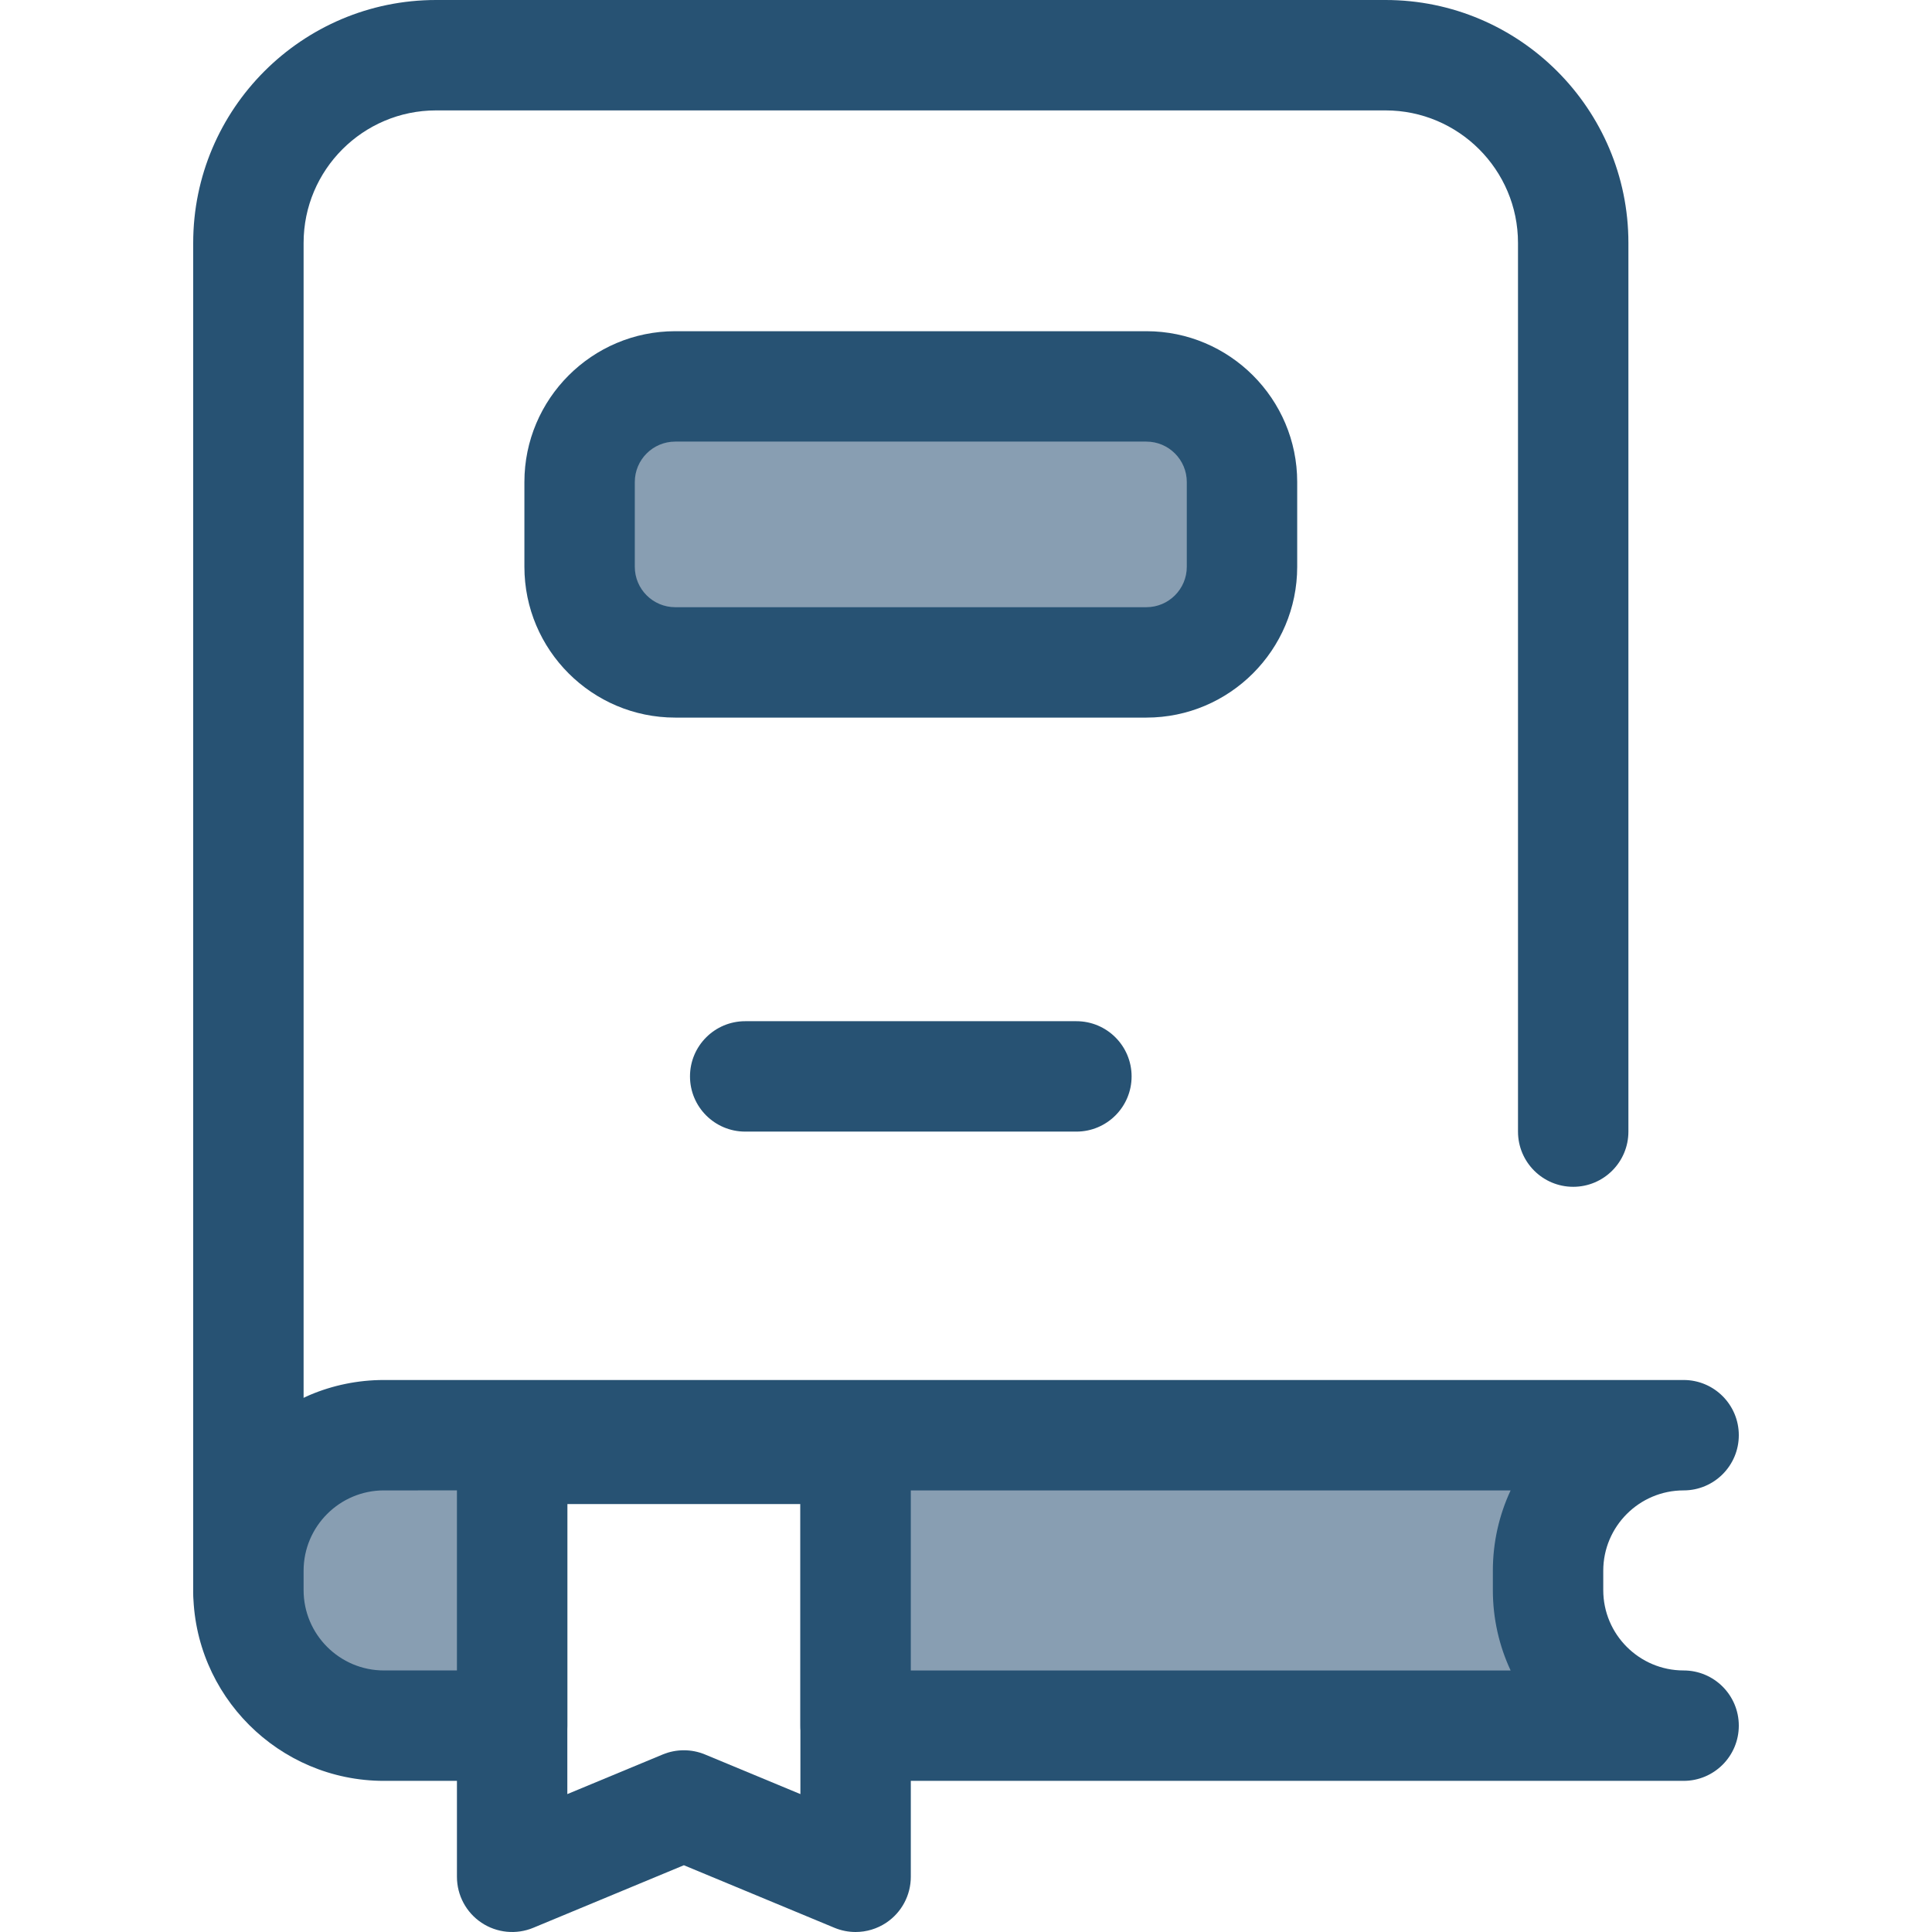 <?xml version="1.0" encoding="iso-8859-1"?>
<!-- Generator: Adobe Illustrator 19.0.0, SVG Export Plug-In . SVG Version: 6.00 Build 0)  -->
<svg version="1.1" id="Layer_1" xmlns="http://www.w3.org/2000/svg" xmlns:xlink="http://www.w3.org/1999/xlink" x="0px" y="0px"
	 viewBox="0 0 512 512" style="enable-background:new 0 0 512 512;" xml:space="preserve">
<g>
	<path style="fill:#275273;" d="M65.829,436.028c-8.078,0-14.629-6.549-14.629-14.629V64.366C51.2,28.874,80.074,0,115.566,0
		h251.611c35.492,0,64.366,28.874,64.366,64.366v235.52c0,8.079-6.551,14.629-14.629,14.629s-14.629-6.549-14.629-14.629V64.366
		c0-19.358-15.751-35.109-35.109-35.109h-251.61c-19.358,0-35.109,15.751-35.109,35.109V421.4
		C80.457,429.479,73.908,436.028,65.829,436.028z"/>
	<path style="fill:#275273;" d="M226.742,512c-1.899,0-3.806-0.369-5.61-1.119l-39.899-16.573l-39.899,16.573
		c-4.513,1.875-9.667,1.372-13.733-1.341c-4.065-2.714-6.507-7.279-6.507-12.167V383.944c0-8.079,6.551-14.629,14.629-14.629h91.022
		c8.078,0,14.629,6.549,14.629,14.629v113.427c0,4.889-2.442,9.453-6.507,12.167C232.425,511.168,229.591,512,226.742,512z
		 M181.232,463.838c1.908,0,3.815,0.373,5.612,1.119l25.271,10.497v-76.883h-61.766v76.883l25.271-10.497
		C177.416,464.211,179.325,463.838,181.232,463.838z"/>
</g>
<path style="fill:#889eb2;" d="M410.253,421.399v-5.138c0-19.838,16.081-35.919,35.919-35.919H101.748
	c-19.838,0-35.919,16.081-35.919,35.919v5.138c0,19.838,16.081,35.919,35.919,35.919h33.973v-73.375h91.022v73.375h219.429
	C426.334,457.318,410.253,441.237,410.253,421.399z"/>
<path style="fill:#275273;" d="M446.172,471.947H226.743c-8.078,0-14.629-6.549-14.629-14.629v-58.747h-61.766v58.747
	c0,8.079-6.551,14.629-14.629,14.629h-33.97c-27.873,0-50.549-22.676-50.549-50.548v-5.138c0-27.872,22.676-50.548,50.549-50.548
	h344.422c8.078,0,14.629,6.549,14.629,14.629s-6.551,14.629-14.629,14.629c-11.739,0-21.292,9.551-21.292,21.29v5.138
	c0,11.739,9.551,21.29,21.292,21.29c8.078,0,14.629,6.549,14.629,14.629C460.8,465.398,454.251,471.947,446.172,471.947z
	 M241.372,442.69h158.957c-3.018-6.473-4.706-13.689-4.706-21.29v-5.138c0-7.601,1.687-14.817,4.706-21.29H241.372V442.69z
	 M101.749,394.971c-11.741,0-21.292,9.551-21.292,21.29v5.138c0,11.739,9.551,21.29,21.292,21.29h19.343v-47.718L101.749,394.971
	L101.749,394.971z"/>
<path style="fill:#889eb2;" d="M303.803,175.543H178.941c-13.995,0-25.34-11.344-25.34-25.34V127.74
	c-0.001-13.995,11.344-25.34,25.338-25.34h124.862c13.997,0,25.341,11.344,25.341,25.34v22.462
	C329.143,164.198,317.799,175.543,303.803,175.543z"/>
<g>
	<path style="fill:#275273;" d="M303.803,190.171H178.941c-22.039,0-39.97-17.93-39.97-39.968V127.74
		c0-22.038,17.93-39.968,39.968-39.968h124.862c22.039,0,39.97,17.93,39.97,39.968v22.462
		C343.772,172.241,325.841,190.171,303.803,190.171z M178.94,117.029c-5.906,0-10.711,4.805-10.711,10.711v22.462
		c0,5.907,4.805,10.711,10.711,10.711h124.862c5.906,0,10.711-4.805,10.711-10.711V127.74c0-5.907-4.805-10.711-10.711-10.711
		H178.94z"/>
	<path style="fill:#275273;" d="M285.257,299.886h-87.771c-8.078,0-14.629-6.549-14.629-14.629s6.551-14.629,14.629-14.629h87.771
		c8.078,0,14.629,6.549,14.629,14.629S293.337,299.886,285.257,299.886z"/>
</g>
<g>
</g>
<g>
</g>
<g>
</g>
<g>
</g>
<g>
</g>
<g>
</g>
<g>
</g>
<g>
</g>
<g>
</g>
<g>
</g>
<g>
</g>
<g>
</g>
<g>
</g>
<g>
</g>
<g>
</g>
</svg>
